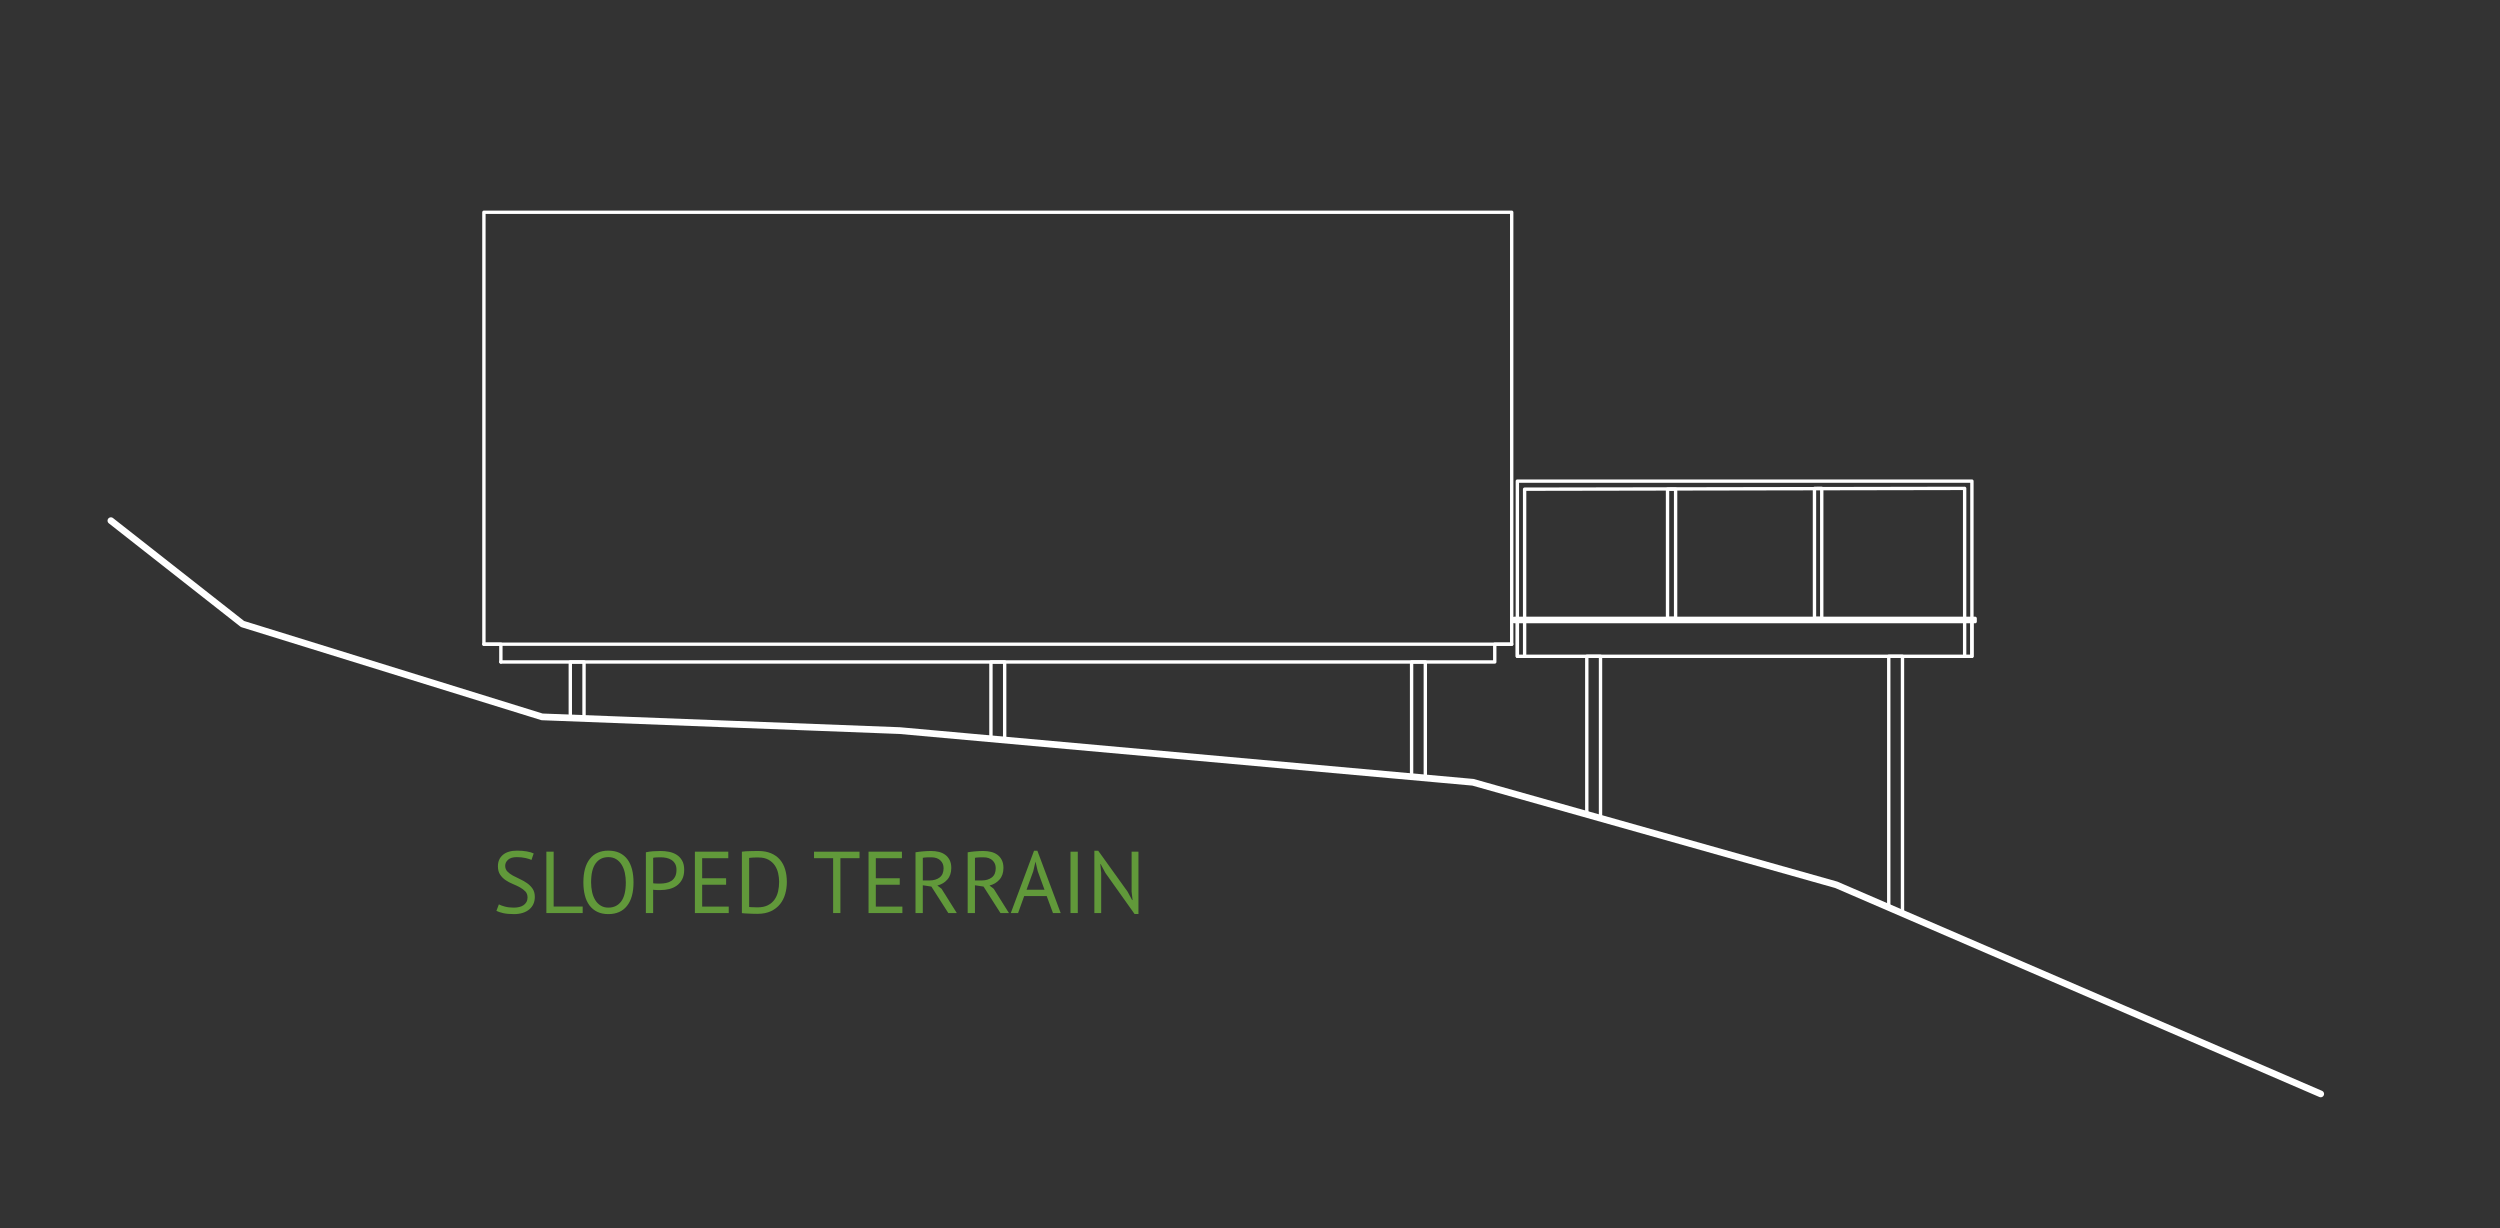 <?xml version="1.0" encoding="utf-8"?>
<!-- Generator: Adobe Illustrator 16.0.0, SVG Export Plug-In . SVG Version: 6.00 Build 0)  -->
<!DOCTYPE svg PUBLIC "-//W3C//DTD SVG 1.1//EN" "http://www.w3.org/Graphics/SVG/1.1/DTD/svg11.dtd">
<svg version="1.1" id="Layer_1" xmlns="http://www.w3.org/2000/svg" xmlns:xlink="http://www.w3.org/1999/xlink" x="0px" y="0px"
	 width="741.5px" height="364.223px" viewBox="898.5 0 741.5 364.223" enable-background="new 898.5 0 741.5 364.223"
	 xml:space="preserve">
<rect x="898.5" y="0" width="741.5" height="364.223" fill="#333333" stroke="none"/>
<g>
	
		<rect x="1042.028" y="62.958" fill="none" stroke="#FFFFFF" stroke-linecap="round" stroke-linejoin="round" stroke-miterlimit="10" width="304.842" height="128.113"/>
	<polyline fill="none" stroke="#FFFFFF" stroke-linecap="round" stroke-linejoin="round" stroke-miterlimit="10" points="
		1047.058,196.34 1341.843,196.34 1341.843,191.071 1346.87,191.071 	"/>
	<polyline fill="none" stroke="#FFFFFF" stroke-linecap="round" stroke-linejoin="round" stroke-miterlimit="10" points="
		1047.058,196.34 1047.058,191.071 1042.028,191.071 	"/>
	<polyline fill="none" stroke="#FFFFFF" stroke-linecap="round" stroke-linejoin="round" stroke-miterlimit="10" points="
		1071.722,213.102 1071.722,196.34 1067.651,196.34 1067.651,213.102 	"/>
	<polyline fill="none" stroke="#FFFFFF" stroke-linecap="round" stroke-linejoin="round" stroke-miterlimit="10" points="
		1317.177,230.346 1317.177,196.34 1321.249,196.34 1321.249,230.823 	"/>
	<polyline fill="none" stroke="#FFFFFF" stroke-linecap="round" stroke-linejoin="round" stroke-miterlimit="10" points="
		1192.413,219.329 1192.413,196.34 1196.485,196.34 1196.485,219.569 	"/>
	
		<polyline fill="none" stroke="#FFFFFF" stroke-width="2" stroke-linecap="round" stroke-linejoin="round" stroke-miterlimit="10" points="
		931.395,154.434 970.429,185.084 1059.271,212.625 1165.354,216.696 1335.378,232.022 1443.138,262.434 1586.819,324.456 	"/>
	<polygon fill="none" stroke="#FFFFFF" stroke-linecap="round" stroke-linejoin="round" stroke-miterlimit="10" points="
		1484.325,183.409 1484.325,184.368 1483.368,184.368 1483.368,194.665 1348.548,194.665 1348.548,184.368 1347.591,184.368 
		1347.591,183.409 	"/>
	
		<line fill="none" stroke="#FFFFFF" stroke-linecap="round" stroke-linejoin="round" stroke-miterlimit="10" x1="1348.548" y1="184.368" x2="1483.368" y2="184.368"/>
	<polyline fill="none" stroke="#FFFFFF" stroke-linecap="round" stroke-linejoin="round" stroke-miterlimit="10" points="
		1458.702,269.137 1458.702,194.665 1462.774,194.665 1462.774,270.813 	"/>
	<polyline fill="none" stroke="#FFFFFF" stroke-linecap="round" stroke-linejoin="round" stroke-miterlimit="10" points="
		1373.212,242.795 1373.212,194.665 1369.142,194.665 1369.142,241.6 	"/>
	<polyline fill="none" stroke="#FFFFFF" stroke-linecap="round" stroke-linejoin="round" stroke-miterlimit="10" points="
		1483.368,194.665 1483.368,183.409 1483.368,142.7 1348.548,142.7 1348.548,194.665 	"/>
	<polyline fill="none" stroke="#FFFFFF" stroke-linecap="round" stroke-linejoin="round" stroke-miterlimit="10" points="
		1481.214,194.665 1481.214,183.409 1481.214,144.856 1350.702,145.092 1350.702,194.665 	"/>
	
		<rect x="1436.671" y="144.856" fill="none" stroke="#FFFFFF" stroke-linecap="round" stroke-linejoin="round" stroke-miterlimit="10" width="2.156" height="38.553"/>
	
		<rect x="1393.089" y="145.092" fill="none" stroke="#FFFFFF" stroke-linecap="round" stroke-linejoin="round" stroke-miterlimit="10" width="2.396" height="38.316"/>
	<g>
		<path fill="#61993A" d="M1054.969,266.184c0-0.729-0.217-1.321-0.648-1.781c-0.435-0.459-0.977-0.866-1.625-1.222
			c-0.65-0.355-1.356-0.689-2.119-1.001c-0.764-0.312-1.469-0.689-2.119-1.131c-0.65-0.442-1.192-0.988-1.625-1.639
			c-0.434-0.649-0.65-1.478-0.65-2.482c0-1.421,0.494-2.548,1.482-3.38s2.392-1.248,4.212-1.248c1.057,0,2.019,0.078,2.886,0.233
			c0.867,0.156,1.543,0.354,2.028,0.599l-0.65,1.924c-0.397-0.196-0.982-0.385-1.755-0.563c-0.771-0.178-1.643-0.269-2.613-0.269
			c-1.144,0-2.002,0.256-2.572,0.767c-0.572,0.512-0.858,1.114-0.858,1.808c0,0.676,0.217,1.239,0.65,1.689
			c0.433,0.451,0.975,0.854,1.625,1.209c0.648,0.354,1.354,0.707,2.118,1.054c0.763,0.347,1.47,0.749,2.118,1.209
			c0.65,0.459,1.192,1.01,1.625,1.65c0.435,0.642,0.65,1.439,0.65,2.393c0,0.779-0.139,1.481-0.416,2.105s-0.685,1.161-1.222,1.612
			c-0.538,0.451-1.188,0.797-1.95,1.04c-0.763,0.242-1.63,0.363-2.601,0.363c-1.301,0-2.375-0.1-3.225-0.299
			c-0.85-0.199-1.508-0.42-1.976-0.663l0.728-1.924c0.398,0.22,0.988,0.435,1.77,0.646c0.779,0.212,1.654,0.316,2.626,0.316
			c0.571,0,1.107-0.056,1.61-0.169c0.504-0.112,0.938-0.294,1.302-0.546c0.362-0.251,0.652-0.567,0.87-0.949
			C1054.86,267.155,1054.969,266.704,1054.969,266.184z"/>
		<path fill="#61993A" d="M1071.322,270.812h-10.765v-18.2h2.158v16.276h8.605L1071.322,270.812L1071.322,270.812z"/>
		<path fill="#61993A" d="M1071.531,261.712c0-3.033,0.641-5.36,1.924-6.981c1.282-1.62,3.111-2.431,5.486-2.431
			c1.281,0,2.392,0.226,3.327,0.676c0.937,0.451,1.712,1.088,2.327,1.911c0.614,0.823,1.069,1.812,1.364,2.964
			c0.295,1.153,0.442,2.439,0.442,3.861c0,3.033-0.646,5.36-1.938,6.98c-1.291,1.621-3.133,2.431-5.524,2.431
			c-1.266,0-2.361-0.225-3.288-0.676c-0.929-0.45-1.699-1.087-2.314-1.911c-0.615-0.822-1.069-1.811-1.364-2.964
			C1071.679,264.42,1071.531,263.133,1071.531,261.712z M1073.819,261.712c0,1.005,0.1,1.959,0.299,2.859
			c0.198,0.901,0.507,1.694,0.923,2.379c0.416,0.686,0.949,1.231,1.6,1.639c0.649,0.407,1.417,0.61,2.301,0.61
			c1.611,0,2.877-0.61,3.797-1.833c0.918-1.222,1.378-3.106,1.378-5.654c0-0.988-0.101-1.938-0.299-2.848
			c-0.199-0.91-0.513-1.707-0.938-2.392s-0.962-1.23-1.61-1.638c-0.65-0.407-1.428-0.611-2.327-0.611
			c-1.596,0-2.849,0.611-3.757,1.833C1074.274,257.279,1073.819,259.164,1073.819,261.712z"/>
		<path fill="#61993A" d="M1090.069,252.794c0.657-0.156,1.368-0.261,2.132-0.312c0.763-0.051,1.517-0.078,2.262-0.078
			c0.798,0,1.608,0.078,2.432,0.234c0.824,0.156,1.573,0.441,2.249,0.857c0.677,0.416,1.227,0.988,1.65,1.717
			c0.425,0.728,0.638,1.655,0.638,2.781c0,1.109-0.199,2.046-0.599,2.809c-0.399,0.763-0.927,1.382-1.586,1.858
			c-0.658,0.478-1.413,0.819-2.263,1.027s-1.725,0.312-2.625,0.312c-0.088,0-0.229,0-0.43,0c-0.199,0-0.408-0.005-0.624-0.014
			c-0.217-0.009-0.43-0.021-0.638-0.039c-0.208-0.017-0.355-0.034-0.441-0.052v6.916h-2.157V252.794z M1094.516,254.276
			c-0.451,0-0.884,0.009-1.3,0.026c-0.416,0.017-0.746,0.062-0.988,0.13v7.54c0.087,0.035,0.226,0.057,0.416,0.064
			c0.19,0.01,0.391,0.018,0.599,0.026s0.406,0.013,0.599,0.013c0.19,0,0.328,0,0.416,0c0.589,0,1.174-0.056,1.755-0.169
			c0.58-0.112,1.104-0.315,1.572-0.61c0.469-0.295,0.846-0.711,1.132-1.248c0.285-0.537,0.429-1.223,0.429-2.055
			c0-0.71-0.135-1.304-0.402-1.78c-0.269-0.476-0.624-0.858-1.065-1.145c-0.441-0.286-0.939-0.489-1.495-0.61
			C1095.624,254.337,1095.07,254.276,1094.516,254.276z"/>
		<path fill="#61993A" d="M1104.604,252.612h9.906v1.924h-7.748v5.954h7.099v1.924h-7.099v6.475h7.878v1.924h-10.036V252.612z"/>
		<path fill="#61993A" d="M1118.539,252.612c0.329-0.052,0.697-0.091,1.104-0.117c0.406-0.025,0.832-0.043,1.273-0.052
			c0.442-0.009,0.875-0.017,1.3-0.025s0.819-0.014,1.184-0.014c1.457,0,2.718,0.226,3.783,0.676c1.065,0.451,1.945,1.079,2.64,1.886
			c0.692,0.806,1.209,1.772,1.547,2.898c0.338,1.127,0.507,2.366,0.507,3.718c0,1.231-0.16,2.414-0.48,3.55
			c-0.32,1.135-0.828,2.141-1.521,3.016c-0.693,0.876-1.595,1.577-2.704,2.106c-1.109,0.528-2.453,0.793-4.03,0.793
			c-0.276,0-0.637-0.005-1.078-0.014c-0.441-0.009-0.896-0.025-1.364-0.052c-0.469-0.027-0.901-0.048-1.301-0.065
			c-0.398-0.017-0.686-0.043-0.857-0.077v-18.227H1118.539z M1123.453,254.328c-0.227,0-0.473,0-0.741,0
			c-0.268,0-0.533,0.01-0.793,0.026c-0.26,0.018-0.498,0.035-0.715,0.052c-0.217,0.018-0.386,0.035-0.507,0.053v14.56
			c0.086,0.018,0.251,0.03,0.494,0.039c0.242,0.009,0.494,0.018,0.754,0.026s0.511,0.017,0.754,0.025
			c0.242,0.009,0.407,0.013,0.494,0.013c1.213,0,2.23-0.208,3.055-0.624s1.482-0.975,1.977-1.677
			c0.494-0.702,0.846-1.508,1.054-2.418c0.208-0.91,0.312-1.85,0.312-2.821c0-0.849-0.096-1.702-0.285-2.561
			c-0.19-0.859-0.521-1.634-0.987-2.327c-0.47-0.693-1.098-1.261-1.886-1.703C1125.642,254.549,1124.649,254.328,1123.453,254.328z"
			/>
		<path fill="#61993A" d="M1153.432,254.536h-5.668v16.276h-2.157v-16.276h-5.668v-1.924h13.493V254.536L1153.432,254.536z"/>
		<path fill="#61993A" d="M1156.109,252.612h9.905v1.924h-7.748v5.954h7.099v1.924h-7.099v6.475h7.878v1.924h-10.035V252.612z"/>
		<path fill="#61993A" d="M1170.045,252.794c0.658-0.121,1.417-0.217,2.275-0.286c0.856-0.069,1.642-0.104,2.353-0.104
			c0.797,0,1.557,0.087,2.275,0.26c0.719,0.174,1.352,0.46,1.896,0.858c0.546,0.399,0.983,0.919,1.313,1.56
			c0.329,0.642,0.494,1.422,0.494,2.341c0,1.421-0.392,2.573-1.17,3.458c-0.78,0.884-1.77,1.473-2.965,1.768l1.248,0.962
			l4.523,7.202h-2.521l-5.019-7.852l-2.548-0.391v8.242h-2.158v-18.018H1170.045z M1174.725,254.276c-0.226,0-0.459,0-0.701,0
			s-0.478,0.009-0.701,0.026c-0.227,0.018-0.438,0.035-0.639,0.052c-0.198,0.018-0.358,0.044-0.479,0.078v6.708h2.028
			c1.194,0,2.184-0.295,2.964-0.884c0.778-0.59,1.17-1.509,1.17-2.756c0-0.937-0.321-1.708-0.962-2.314
			C1176.762,254.58,1175.869,254.276,1174.725,254.276z"/>
		<path fill="#61993A" d="M1185.515,252.794c0.658-0.121,1.417-0.217,2.275-0.286c0.857-0.069,1.642-0.104,2.353-0.104
			c0.798,0,1.557,0.087,2.275,0.26c0.719,0.174,1.353,0.46,1.897,0.858c0.546,0.399,0.982,0.919,1.312,1.56
			c0.329,0.642,0.494,1.422,0.494,2.341c0,1.421-0.391,2.573-1.17,3.458c-0.78,0.884-1.77,1.473-2.965,1.768l1.248,0.962
			l4.523,7.202h-2.521l-5.019-7.852l-2.548-0.391v8.242h-2.157L1185.515,252.794L1185.515,252.794z M1190.194,254.276
			c-0.227,0-0.459,0-0.701,0c-0.243,0-0.479,0.009-0.702,0.026c-0.227,0.018-0.438,0.035-0.638,0.052
			c-0.199,0.018-0.359,0.044-0.48,0.078v6.708h2.028c1.194,0,2.184-0.295,2.964-0.884c0.779-0.59,1.17-1.509,1.17-2.756
			c0-0.937-0.321-1.708-0.962-2.314C1192.23,254.58,1191.339,254.276,1190.194,254.276z"/>
		<path fill="#61993A" d="M1208.95,265.768h-6.675l-1.812,5.044h-2.158l6.891-18.486h0.987l6.916,18.486h-2.287L1208.95,265.768z
			 M1202.974,263.896h5.33l-2.019-5.538l-0.646-2.756h-0.025l-0.646,2.808L1202.974,263.896z"/>
		<path fill="#61993A" d="M1216.013,252.612h2.158v18.2h-2.158V252.612z"/>
		<path fill="#61993A" d="M1226.36,258.904l-1.404-2.626h-0.104l0.262,2.626v11.908h-2.028v-18.486h1.144l8.712,12.143l1.352,2.496
			h0.13l-0.286-2.496v-11.856h2.028v18.486h-1.145L1226.36,258.904z"/>
	</g>
</g>
</svg>
